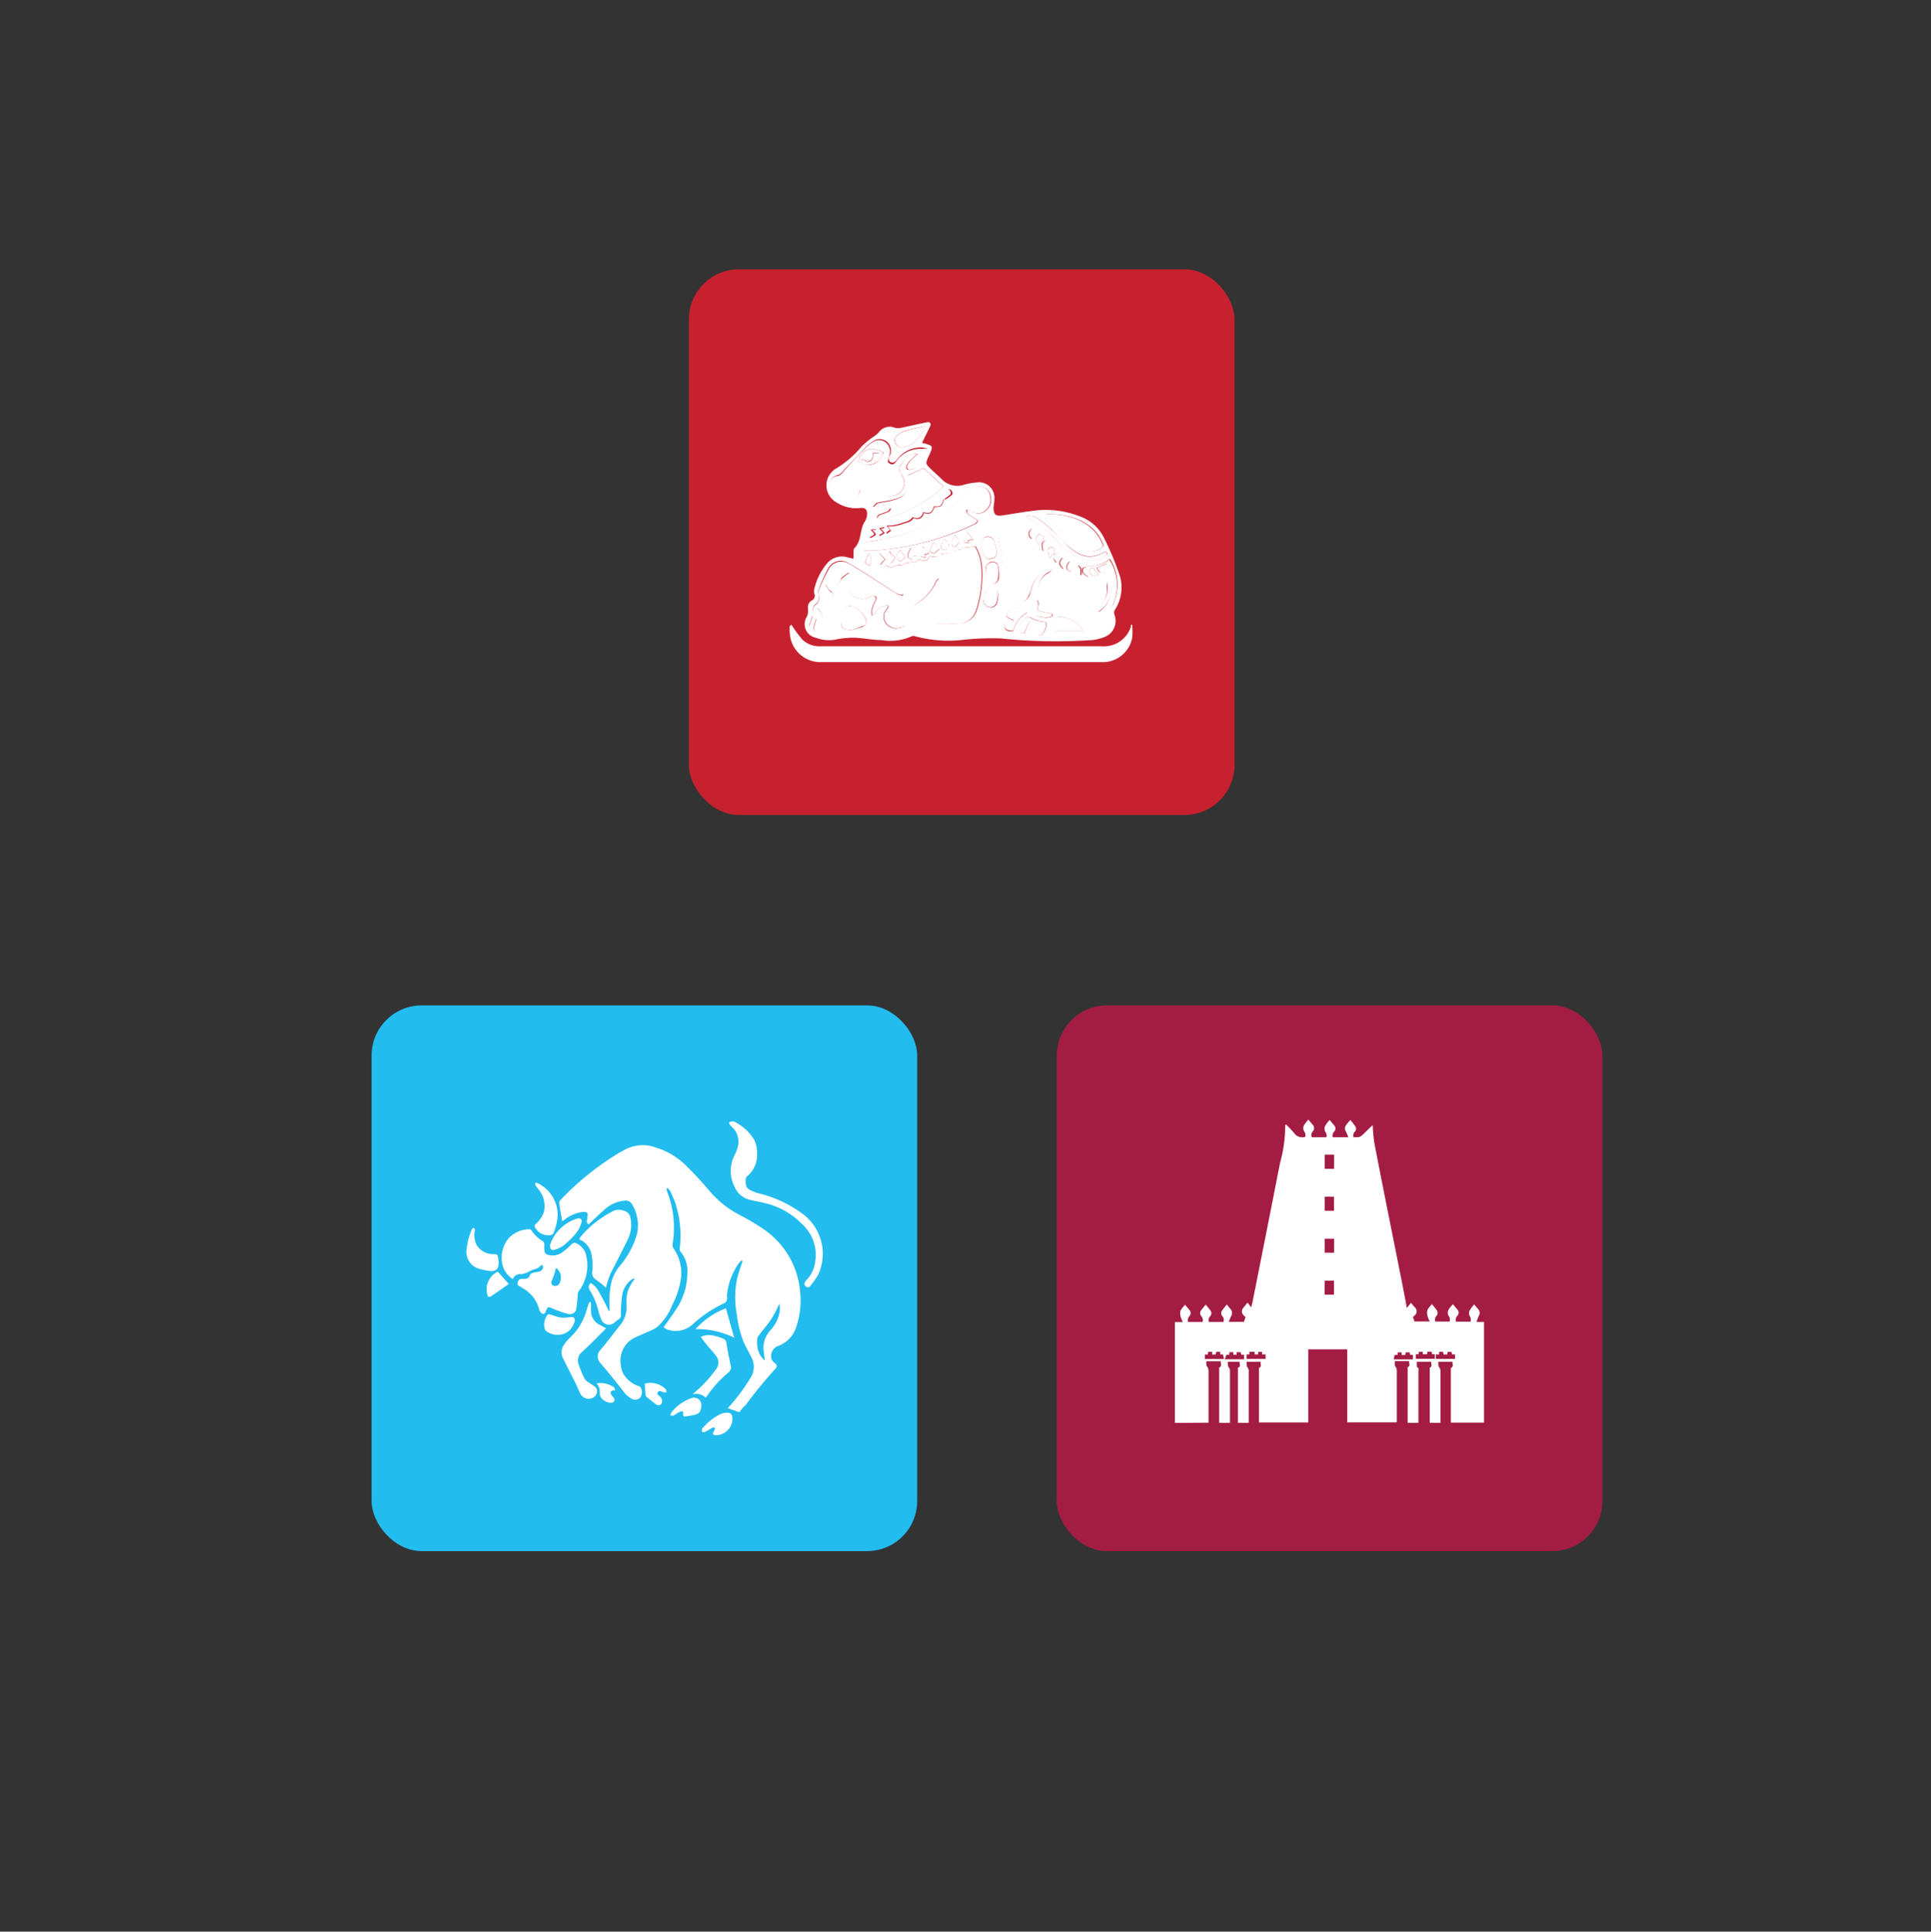 <svg id="Layer_1" data-name="Layer 1" xmlns="http://www.w3.org/2000/svg" viewBox="0 0 179.29 179.33"><rect x="0" y="0" width="179.29" height="179.33" fill="#333333" stroke="none"/><defs><style>.cls-1{fill:#c7212f;}.cls-2{fill:#22bcee;}.cls-3{fill:#a31c44;}.cls-4{fill:#fff;}</style></defs><rect class="cls-1" x="63.96" y="25" width="50.66" height="50.66" rx="4.65"/><rect class="cls-2" x="34.5" y="93.34" width="50.66" height="50.66" rx="4.65"/><rect class="cls-3" x="98.12" y="93.34" width="50.66" height="50.66" rx="4.65"/><g id="c2_b1_img3" data-name="c2 b1 img3"><path id="Path_1262" data-name="Path 1262" class="cls-4" d="M85.61,41.11c1.07.27,1.07.27.62,1.24-.31.69-.32.69.24,1.23.3.3.64.58.94.88a2,2,0,0,0,2.1.54,5.74,5.74,0,0,1,1.17-.21,1.44,1.44,0,0,1,1.65,1.56c0,.27-.07.55-.08.82,0,.56.2.76.75.69,1-.15,2-.33,3-.45a8.61,8.61,0,0,1,4.21.51,4,4,0,0,1,2.35,2.13A26,26,0,0,1,104,53.54a3.81,3.81,0,0,1-.52,3.13.59.59,0,0,0,0,.41,1.6,1.6,0,0,1-.91,2.05h0a4.16,4.16,0,0,1-1.47.31,49.42,49.42,0,0,1-8.16-.17,25.32,25.32,0,0,0-3.8.16,12,12,0,0,1-4.18-.36.39.39,0,0,0-.3,0,4.92,4.92,0,0,1-2.83.35c-.82,0-1.61-.18-2.42-.21a7.61,7.61,0,0,0-1.65.13,3.43,3.43,0,0,1-2-.13,1.29,1.29,0,0,1-.82-2,1.6,1.6,0,0,0,.08-.72.72.72,0,0,1,.36-.75.47.47,0,0,0,.23-.62.86.86,0,0,1,0-.45,5.64,5.64,0,0,1,1.12-2.29,1.82,1.82,0,0,1,2-.63c.15.05.32.07.52.12v-.38c0-.2,0-.48.06-.58.73-.69.48-1.76,1-2.51a1.3,1.3,0,0,0,.2-.64c0-.48-.17-.64-.65-.6a3.34,3.34,0,0,1-2.27-.57,1.8,1.8,0,0,1-.6-2.46,1.82,1.82,0,0,1,.67-.65A9.45,9.45,0,0,0,80,41.45a8.41,8.41,0,0,1,1.24-1,1.81,1.81,0,0,0,.33-.29,1.28,1.28,0,0,1,1.54-.44,1.23,1.23,0,0,0,.54,0c.83-.17,1.65-.37,2.45-.52.25-.05.38.12.26.38Zm-1.75,14-.13.14a3.13,3.13,0,0,1-.54-.19c-.45-.28-.89-.58-1.34-.87-1-.63-1.95-1.29-3-1.87a1.33,1.33,0,0,0-1.86.3,1.48,1.48,0,0,0-.13.21A13.72,13.72,0,0,0,76,54.78a.53.53,0,0,0,0,.35.8.8,0,0,1-.34,1,.71.71,0,0,0-.17.44c0,.22,0,.46-.08.68a8.64,8.64,0,0,1-.31.85l.12,0,.41-.76.16.08a6.22,6.22,0,0,0-.25.84c0,.12,0,.34.12.37a.52.52,0,0,0,.44-.05,1.87,1.87,0,0,0,.08-1.78c-.1-.13-.2-.27-.29-.41a5.52,5.52,0,0,1,.54-.16,1.31,1.31,0,0,0,.28,0c.22-.09.58-.15.63-.31a1.57,1.57,0,0,0-.07-.86c0-.14-.24-.23-.34-.36a4.48,4.48,0,0,1-.28-.47l.08-.1a1.54,1.54,0,0,1,.42.07.6.6,0,0,0,.84-.2l0,0a1.9,1.9,0,0,1,.26-.37,5.75,5.75,0,0,1,.64-.46,3.78,3.78,0,0,1,0,.75A1.21,1.21,0,0,0,79,55.12a1.34,1.34,0,0,0,1.32.44c.23-.05.44-.14.67-.19s.41.06.29.35a5.6,5.6,0,0,0-.33.8,2.29,2.29,0,0,0,0,.64h.15a3,3,0,0,1,.52-.71,2.71,2.71,0,0,1,.83-.28l0,.14a1.71,1.71,0,0,1-.13.23,1.07,1.07,0,0,0-.12,1.28,1.19,1.19,0,0,0,1.3.47,1,1,0,0,0,.88-.94,2.15,2.15,0,0,1,.94-1.46A4.38,4.38,0,0,0,86.93,54a.91.91,0,0,1,.25-.27l.14.07a2.2,2.2,0,0,1-.17.67c-.25.41-.61.83-.82,1.24A3.32,3.32,0,0,0,86,57a.78.78,0,0,0,.7.87h.07a15.1,15.1,0,0,0,2.33,0,1.74,1.74,0,0,0,1.61-1.26,10.65,10.65,0,0,0,.48-3.89,4.4,4.4,0,0,0-.6-2l-1.24.14s-.08.17-.16.17c-.57,0-1,.39-1.56.39a.69.69,0,0,0-.28,0c-.27.37-.61.28-1,.19-.34.49-.46.53-1,.31-.15.1-.29.28-.42.28a2.12,2.12,0,0,0-1.21.25c-.12.07-.39-.09-.47,0a.74.74,0,0,1-1,0,.63.63,0,0,0,.09.84c.37.41.77.79,1.14,1.2a6.34,6.34,0,0,1,.41.6ZM103,51.93a3.08,3.08,0,0,1-3.7,0,16.59,16.59,0,0,1-2.21-2.06,4.73,4.73,0,0,0-2.75-1.52A1.33,1.33,0,0,0,92.71,50a16.41,16.41,0,0,1,.41,4.42,1.28,1.28,0,0,0,1.1,1.44A1.1,1.1,0,0,0,95.67,55c.08-.2.13-.41.2-.61a2.91,2.91,0,0,1,1.57-1.71c.09,0,.23,0,.35,0a2.61,2.61,0,0,1-.17.28.84.84,0,0,1-.24.14,1.84,1.84,0,0,0-.15,3.18,3.06,3.06,0,0,0,1.1.54,5,5,0,0,0,3.06-.21,2.06,2.06,0,0,0,1.41-2.35,1,1,0,0,1,.11-.38c.09.1.24.2.25.31a2.43,2.43,0,0,1-.82,2.32l-.34.27a.7.7,0,0,0,.49.07,1.36,1.36,0,0,0,.93-.89,4.45,4.45,0,0,0-.38-4.1ZM86.13,41.63l-.49-.09a2.72,2.72,0,0,0-2.25,1c-.19.2-.36.54-.7.36s-.1-.5,0-.76A1.11,1.11,0,0,0,82.34,41a1.05,1.05,0,0,0-1.24-.06,3.89,3.89,0,0,0-.74.6c-.66.68-1.29,1.36-1.92,2a3.11,3.11,0,0,1-.23.28,1.09,1.09,0,0,1-.41.29.85.85,0,0,0-.74.94.36.36,0,0,1,0,.1c.15,1,1.09,1.6,1.82,1a3.37,3.37,0,0,0,.46-.61,1.56,1.56,0,0,1,.35-.33s.24.11.24.15a3,3,0,0,1-.17.41c0,.12-.14.28-.1.36a.56.56,0,0,0,.35.23,2.5,2.5,0,0,0,.54-.07l1-.12A12.2,12.2,0,0,0,83,46a1.18,1.18,0,0,0,.83-1.73c-.08-.19-.2-.38-.28-.57s-.12-.25-.08-.3a7.91,7.91,0,0,1,.94-1.14c.14-.13.45-.07.76-.11-.17.14-.34.28-.5.44a2.22,2.22,0,0,0-.47.59c-.14.33,0,.51.39.41a1.48,1.48,0,0,0,1-.83c.15-.33.29-.69.48-1.11Zm-5,9.48a25.88,25.88,0,0,0,9.43-2.47c.11,0,.18-.18.26-.28a1.76,1.76,0,0,0-.3-.24,7.65,7.65,0,0,1-.67-.43c-.07-.07,0-.25-.06-.37a1.06,1.06,0,0,1,.35.09,1.09,1.09,0,0,0,1.4,0,1.32,1.32,0,0,0,.41-1.49,1,1,0,0,0-1.06-.76,2,2,0,0,0-1.48.75c-.27.31-.53.63-.82.92a12.27,12.27,0,0,1-5.83,3.05c-.69.19-1.41.27-2.11.41-.28.05-.6.06-.59.44s.31.41.61.39Zm3.17-7c.19,1.53-.19,2.06-1.82,2.37-.33.07-.68.09-1,.19-.16,0-.27.23-.42.35.16.1.32.28.47.28a3.72,3.72,0,0,0,.75-.17,2.81,2.81,0,0,1,.41,0c-.09.12-.15.28-.27.34s-.55.19-.82.31c-.09,0-.13.18-.19.27a1,1,0,0,0,.28.16.52.52,0,0,0,.27,0,13.31,13.31,0,0,0,5.26-2.69c.14-.11.26-.24.39-.36l-1.84-1.71Zm18.17,6.54c-.69-2.06-2.88-3-5.31-2.91.58.66,1.24,1.47,2,2.22a5.52,5.52,0,0,0,1.32,1,1.6,1.6,0,0,0,2-.29ZM87.6,46.35c.07,0,.17,0,.21,0a3,3,0,0,0,.61-.44.41.41,0,0,0-.12-.42c-.28-.19-.47,0-.67.21A13.45,13.45,0,0,1,81,48.84l-.34.09c0,.2,0,.41,0,.62a2,2,0,0,0,.14.41l.27-.14c.52-.21.06-.39-.06-.62l.49-.05.17.62.49-.28-.37-.41L82.2,49l.12.56.41-.28-.31-.41a3.73,3.73,0,0,0,1.48-.26c.39-.11.71-.17.93-.53a.61.61,0,0,0,.85-.17.66.66,0,0,0,.09-.28c.59.15.75.06,1-.55.59,0,.72-.07.87-.69ZM79.07,58.48a10.64,10.64,0,0,0,1-.29.46.46,0,0,0,.36-.53.61.61,0,0,0,0-.12,2.26,2.26,0,0,0-1.28-1.24.62.62,0,0,0-.79.37.2.2,0,0,0,0,.11,8,8,0,0,0-.17.85C78,58.24,78.25,58.48,79.07,58.48Zm16.29-10.6,0,.14a2.11,2.11,0,0,1,.3.16c.6.41,1.21.82,1.76,1.28s.88,1,1.39,1.39a6.91,6.91,0,0,0,1.56,1,2.33,2.33,0,0,0,2.28-.23c.26-.15.2-.29,0-.44-1.35.8-2.31.51-3.44-.46-.53-.46-1-1-1.49-1.5A13.28,13.28,0,0,0,96.15,48a1.94,1.94,0,0,0-.79-.11Zm-9.47-8.33c-.69.16-1.24.27-1.8.43a2.93,2.93,0,0,0-.76.41.55.55,0,0,0-.2.73.61.61,0,0,0,.7.41,2.56,2.56,0,0,0,.88-.34,3.19,3.19,0,0,0,1.18-1.64Zm9.68,18.17.22.08c-.07.23-.15.44-.21.67s0,.49.35.53c.7.09,1-.11,1.21-.8.1-.33.06-.47-.32-.5a2.86,2.86,0,0,1-1-.31c-.25-.13-.45-.16-.62,0a2.92,2.92,0,0,0-.58.73c-.22.47,0,.69.49.67Zm5,.85a2.6,2.6,0,0,0-2.25-1.29c-.35,0-.67.13-.7.56a.61.61,0,0,0,.49.71h.11c.75,0,1.5,0,2.35,0Zm-8-7.38c-.08-.31-.15-.62-.25-.93a.61.61,0,0,0-.75-.42h0a.63.63,0,0,0-.5.74s0,.06,0,.08a7.35,7.35,0,0,0,.28.83.58.58,0,0,0,.72.37h0a.59.59,0,0,0,.49-.67Zm1.5,7.36a5,5,0,0,1,.48-1,4.37,4.37,0,0,1,.82-.67,1.27,1.27,0,0,0-1.73-.1c-.29.27-.25.5.11.66l.41.18c-.35.14-.93-.08-.87.55,0,.44.46.46.78.43Zm-2.55-5.33v.37a.62.62,0,0,0,1.24,0,4.43,4.43,0,0,0-.06-1,.51.51,0,0,0-.6-.43l-.09,0C91.6,52.32,91.48,52.56,91.52,53.22Zm-.19,2.51a.61.61,0,0,0,.51.63.56.56,0,0,0,.72-.35v0a2.88,2.88,0,0,0,.12-.77.55.55,0,0,0-.53-.58h0a.53.53,0,0,0-.66.37s0,0,0,0c-.06.22-.1.46-.15.69Zm5,0c-.41.3-.55.58-.45.94.19.65.79.6,1.28.67a1.84,1.84,0,0,0,.56-.14V57l-.91-.2c-.31-.07-.64-.11-.38-.58.07-.1,0-.28-.1-.51ZM80.65,51.38c-.41.95-.41,1,.15,1.11a1.15,1.15,0,0,0-.14-1.12Zm8-1.71a1.42,1.42,0,0,1-.14.36c-.19.24-.24.48,0,.68s.28,0,.41-.2.27-.26,0-.5a2.8,2.8,0,0,1-.25-.35Zm-7,1.65c0,.39-.53.65-.13,1s.38-.35.73-.32Zm4-.5c-.35.78-.34.86.3.94-.27-.41.21-.22.3-.41a1.33,1.33,0,0,0-.23-.3,2.11,2.11,0,0,0-.35-.26Zm4.12-1.45c-.45.85-.41,1,.2,1.05-.16-.35.12-.27.41-.28ZM85.1,51.63l0-.12-.54-.66c-.44.86-.41.95.2,1.09C84.68,51.65,84.84,51.57,85.1,51.63Zm-2.47-.45a1.86,1.86,0,0,0-.29.6.68.68,0,0,0,.15.47.32.32,0,0,0,.3,0c.18-.25.55-.54,0-.78-.06,0-.08-.16-.13-.29Zm.91-.13a1.54,1.54,0,0,0-.27.58,1.06,1.06,0,0,0,.22.48s.19,0,.25-.06a3.68,3.68,0,0,0,.32-.37Zm3.13-.74c-.41.92-.39,1,.09,1.07L87.2,51Zm1.1.77c.12-.17.37-.37.34-.51s-.28-.38-.44-.56c-.43.86-.42.91.1,1.07Z"/><path id="Path_1263" data-name="Path 1263" class="cls-4" d="M73.48,58a13.3,13.3,0,0,0,1,1.36,2.28,2.28,0,0,0,1.7.64h26.14A2.63,2.63,0,0,0,105,58.19,1.21,1.21,0,0,1,105,58h.12a6.32,6.32,0,0,1,0,1.23,2.79,2.79,0,0,1-2.88,2.24h-26a2.84,2.84,0,0,1-2.91-2.75,3.14,3.14,0,0,1,0-.61S73.49,58,73.48,58Z"/><path id="Path_1264" data-name="Path 1264" class="cls-4" d="M83.86,55.12a4.89,4.89,0,0,0-.41-.6c-.37-.41-.77-.79-1.13-1.2a.62.62,0,0,1-.08-.86.73.73,0,0,0,1,0c.09-.07.36.08.47,0a2.27,2.27,0,0,1,1.22-.26c.13,0,.27-.17.41-.27.59.22.71.18,1-.31.33.09.68.18.94-.19,0,0,.19,0,.28,0,.55,0,1-.42,1.57-.39.07,0,.16-.17.16-.17l1.23-.14a4.31,4.31,0,0,1,.6,2,10.42,10.42,0,0,1-.49,3.92A1.77,1.77,0,0,1,89,57.9a18.11,18.11,0,0,1-2.33,0,.79.79,0,0,1-.77-.8V57a3.39,3.39,0,0,1,.38-1.28c.22-.44.58-.82.82-1.24a2.19,2.19,0,0,0,.16-.67l-.13-.11c-.08.09-.2.17-.24.28a4.32,4.32,0,0,1-1.52,1.86,2.17,2.17,0,0,0-.93,1.47,1,1,0,0,1-.87.95,1.18,1.18,0,0,1-1.31-.44,1,1,0,0,1,.12-1.28l.13-.23-.06-.14a2.84,2.84,0,0,0-.82.28,3.06,3.06,0,0,0-.53.71H81a2.37,2.37,0,0,1,0-.65,6.13,6.13,0,0,1,.33-.8c.12-.29,0-.41-.29-.35s-.44.14-.67.19A1.34,1.34,0,0,1,79,55.14a1.21,1.21,0,0,1-.19-1.24,3.74,3.74,0,0,0,0-.75c-.22.16-.44.29-.64.46A2.26,2.26,0,0,0,78,54a.62.62,0,0,1-.84.26l0,0a1.54,1.54,0,0,0-.42-.07l-.08.11c.09.16.19.31.29.46s.31.22.34.36a1.49,1.49,0,0,1,.08.86c-.06.16-.41.22-.64.31h-.27a4.81,4.81,0,0,0-.54.16,3.81,3.81,0,0,0,.29.41,1.87,1.87,0,0,1-.08,1.78.52.52,0,0,1-.44.06.44.44,0,0,1-.13-.37,6.46,6.46,0,0,1,.24-.86l-.16-.08-.41.76-.12,0a8.64,8.64,0,0,0,.31-.85c.05-.22,0-.46.08-.68a.71.71,0,0,1,.17-.44.8.8,0,0,0,.34-1,.53.53,0,0,1,0-.35,13.72,13.72,0,0,1,.91-1.94,1.33,1.33,0,0,1,1.77-.63,1.55,1.55,0,0,1,.22.12c1,.57,2,1.24,3,1.87.45.29.89.59,1.35.87a2.47,2.47,0,0,0,.54.19Z"/><path id="Path_1265" data-name="Path 1265" class="cls-4" d="M103,51.94a4.38,4.38,0,0,1,.37,4.11,1.31,1.31,0,0,1-.92.89.7.7,0,0,1-.49-.07l.33-.27a2.43,2.43,0,0,0,.83-2.31c0-.12-.16-.21-.25-.32a1.29,1.29,0,0,0-.12.38,2.06,2.06,0,0,1-1.4,2.36,5.08,5.08,0,0,1-3.06.2,3,3,0,0,1-1.1-.54,1.84,1.84,0,0,1,.15-3.18,1.19,1.19,0,0,0,.23-.16,2.61,2.61,0,0,0,.17-.28c-.12,0-.26-.08-.35,0a2.86,2.86,0,0,0-1.56,1.71c-.07.2-.13.41-.21.61-.29.76-.73,1-1.45.82a1.29,1.29,0,0,1-1.1-1.45A16.79,16.79,0,0,0,92.7,50a1.33,1.33,0,0,1,1.67-1.7,4.73,4.73,0,0,1,2.75,1.52,16.51,16.51,0,0,0,2.2,2.06,3.09,3.09,0,0,0,3.72.06Zm-1.17.75c.1.38.33.55.67.41a.51.51,0,0,0,.31-.64.31.31,0,0,0-.06-.13ZM97,49.88a1.61,1.61,0,0,0-.52-.29c-.09,0-.27.27-.27.42a1.81,1.81,0,0,0,.25.59Zm3.4,3.52a2.83,2.83,0,0,0,0-.58c0-.13-.18-.23-.27-.33-.1.11-.29.21-.29.32,0,.35.19.55.6.59ZM98,51c-.15-.08-.29-.22-.44-.22s-.26.2-.26.31a3.24,3.24,0,0,0,.18.76ZM102,53.37a5,5,0,0,0-.37-.53.43.43,0,0,0-.34-.1.38.38,0,0,0-.12.33c.07.35.42.47.83.3Zm-3-1.43c-.13,0-.35-.17-.42-.12a.73.73,0,0,0-.23.49c0,.17.2.33.34.54Zm-2.79-2.62c-.35-.27-.41-.28-.6-.08a.52.52,0,0,0,.07.71l.12.07Zm1.86,2.89.44-.78c-.25,0-.49-.1-.6,0s-.17.52.15.81Zm1.19-.07c-.39.49-.31.82.17.93l.15-.75Zm-1.89-1.7c-.13-.09-.26-.23-.38-.23a.42.42,0,0,0-.27.31,2.46,2.46,0,0,0,.11.66Zm3.48,2.23c-.13,0-.33,0-.35.1a.53.53,0,0,0,0,.41,2.39,2.39,0,0,0,.52.38Z"/><path id="Path_1266" data-name="Path 1266" class="cls-4" d="M86.13,41.64c-.19.41-.33.78-.49,1.12a1.47,1.47,0,0,1-1,.82c-.34.09-.52-.09-.38-.41a2.4,2.4,0,0,1,.46-.59,4.15,4.15,0,0,1,.51-.43c-.32,0-.63,0-.77.1a8,8,0,0,0-1,1.14s0,.2.07.3.2.38.28.58a1.15,1.15,0,0,1-.44,1.58A1,1,0,0,1,83,46a12.36,12.36,0,0,1-1.48.25l-1,.14a2.5,2.5,0,0,1-.54.07.5.5,0,0,1-.34-.24c0-.07,0-.23.09-.35a2.09,2.09,0,0,0,.17-.41s-.2-.18-.24-.15a1.52,1.52,0,0,0-.35.32,2.77,2.77,0,0,1-.46.62c-.73.55-1.67,0-1.81-1.05a.84.84,0,0,1,.59-1l.16,0a1.07,1.07,0,0,0,.41-.28,3.11,3.11,0,0,0,.23-.28c.6-.68,1.23-1.36,1.87-2a3.89,3.89,0,0,1,.74-.6,1,1,0,0,1,1.24.07,1.07,1.07,0,0,1,.3,1.17c0,.26-.35.57.05.77s.51-.16.7-.37a2.69,2.69,0,0,1,2.29-1A4.51,4.51,0,0,1,86.13,41.64ZM79.7,42.87c1.14.63,1.88.18,2.34-.86-1.26-.64-2.06-.33-2.34.88Z"/><path id="Path_1267" data-name="Path 1267" class="cls-4" d="M81.09,51.12h-.46c-.3,0-.59,0-.61-.4s.31-.41.59-.43c.71-.1,1.41-.24,2.11-.41a12.55,12.55,0,0,0,5.83-3.06c.29-.29.55-.61.82-.92a2,2,0,0,1,1.46-.76,1,1,0,0,1,1.07.77,1.32,1.32,0,0,1-.41,1.49,1.09,1.09,0,0,1-1.4,0,1.06,1.06,0,0,0-.35-.09.74.74,0,0,0,.06.36,7.74,7.74,0,0,0,.67.44,2.25,2.25,0,0,1,.3.24c-.08.09-.15.23-.26.27a25.73,25.73,0,0,1-9.42,2.5Z"/><path id="Path_1268" data-name="Path 1268" class="cls-4" d="M84.26,44.15l1.5-.69,1.84,1.71c-.13.12-.25.25-.38.36A13.37,13.37,0,0,1,82,48.22a.47.47,0,0,1-.26.05,1,1,0,0,1-.29-.16c.06-.09.1-.23.19-.27.26-.12.55-.19.82-.31s.18-.22.27-.34h-.41a3.78,3.78,0,0,1-.74.17c-.16,0-.32-.18-.47-.28.13-.12.25-.3.41-.35.32-.09.66-.12,1-.19C84.07,46.2,84.43,45.69,84.26,44.15Z"/><path id="Path_1269" data-name="Path 1269" class="cls-4" d="M102.43,50.69a1.61,1.61,0,0,1-2,.29,5.68,5.68,0,0,1-1.31-1c-.73-.75-1.4-1.56-2-2.23C99.55,47.64,101.73,48.65,102.43,50.69Z"/><path id="Path_1270" data-name="Path 1270" class="cls-4" d="M87.6,46.35c-.16.62-.29.72-.88.65-.21.61-.36.7-1,.55-.14.47-.41.68-1,.45-.21.36-.54.42-.92.53a3.61,3.61,0,0,1-1.49.26l.31.41-.41.28-.12-.56-.46.12.37.41-.49.28-.17-.62-.49.06c.12.23.58.41.06.61l-.27.14a1.51,1.51,0,0,1-.13-.41,3.24,3.24,0,0,1,0-.62s.19-.06.33-.09a13.45,13.45,0,0,0,6.63-3.14c.2-.17.39-.41.67-.2.1.07.18.35.12.41a3.05,3.05,0,0,1-.61.46C87.76,46.39,87.67,46.35,87.6,46.35Z"/><path id="Path_1271" data-name="Path 1271" class="cls-4" d="M79.07,58.48c-.82,0-1-.24-.94-.85a8,8,0,0,1,.16-.85.62.62,0,0,1,.72-.51l.11,0a2.29,2.29,0,0,1,1.28,1.24.46.46,0,0,1-.19.61.28.28,0,0,1-.13,0A8.38,8.38,0,0,1,79.07,58.48Z"/><path id="Path_1272" data-name="Path 1272" class="cls-4" d="M95.36,47.88a1.93,1.93,0,0,1,.79.13,14.26,14.26,0,0,1,1.58,1.23c.51.48,1,1,1.48,1.5,1.13,1,2.09,1.26,3.44.46.17.16.23.29,0,.44a2.34,2.34,0,0,1-2.27.24,7.22,7.22,0,0,1-1.57-1c-.51-.41-.89-1-1.39-1.4s-1.16-.86-1.76-1.29a2.1,2.1,0,0,0-.3-.15Z"/><path id="Path_1273" data-name="Path 1273" class="cls-4" d="M85.9,39.55a3.24,3.24,0,0,1-1.18,1.64,2.8,2.8,0,0,1-.88.35.61.61,0,0,1-.69-.42.54.54,0,0,1,.19-.73A2.93,2.93,0,0,1,84.1,40C84.65,39.82,85.21,39.73,85.9,39.55Z"/><path id="Path_1274" data-name="Path 1274" class="cls-4" d="M95.57,57.72l-.49,1.08c-.51,0-.71-.2-.49-.66a2.6,2.6,0,0,1,.58-.73c.17-.17.37-.15.62,0a2.85,2.85,0,0,0,1,.3c.38,0,.41.18.32.5-.22.7-.51.89-1.21.81-.35-.05-.44-.23-.35-.54s.14-.44.21-.66Z"/><path id="Path_1275" data-name="Path 1275" class="cls-4" d="M100.58,58.57c-.84,0-1.6,0-2.35,0a.65.65,0,1,1,.07-1.29h0A2.59,2.59,0,0,1,100.58,58.57Z"/><path id="Path_1276" data-name="Path 1276" class="cls-4" d="M92.57,51.19a.59.59,0,0,1-.5.64.57.57,0,0,1-.73-.33v0a6.1,6.1,0,0,1-.28-.82.63.63,0,0,1,.39-.8l.09,0a.62.62,0,0,1,.78.37s0,0,0,0C92.42,50.57,92.49,50.88,92.57,51.19Z"/><path id="Path_1277" data-name="Path 1277" class="cls-4" d="M94.07,58.55c-.32,0-.74,0-.77-.41-.06-.64.51-.41.87-.55l-.41-.18c-.36-.16-.41-.39-.12-.66a1.27,1.27,0,0,1,1.74.1,4.07,4.07,0,0,0-.82.67,4.87,4.87,0,0,0-.49,1Z"/><path id="Path_1278" data-name="Path 1278" class="cls-4" d="M91.52,53.22c0-.66.08-.9.49-1a.53.53,0,0,1,.67.33s0,.06,0,.08a4.42,4.42,0,0,1,0,1,.61.61,0,0,1-.63.6.62.62,0,0,1-.6-.64Z"/><path id="Path_1279" data-name="Path 1279" class="cls-4" d="M91.34,55.72c0-.22.08-.47.15-.7a.53.53,0,0,1,.63-.42h0a.55.55,0,0,1,.53.58h0a2.82,2.82,0,0,1-.13.76.56.56,0,0,1-.69.4l0,0A.6.6,0,0,1,91.34,55.72Z"/><path id="Path_1280" data-name="Path 1280" class="cls-4" d="M96.3,55.71c.06.23.17.41.12.51-.26.47.07.51.38.58l.87.19v.2a1.58,1.58,0,0,1-.56.13c-.49-.07-1.09,0-1.28-.66C95.75,56.3,95.91,56,96.3,55.71Z"/><path id="Path_1281" data-name="Path 1281" class="cls-4" d="M80.66,51.37a1.16,1.16,0,0,1,.15,1.11C80.26,52.38,80.26,52.32,80.66,51.37Z"/><path id="Path_1282" data-name="Path 1282" class="cls-4" d="M88.65,49.66a2.88,2.88,0,0,0,.27.34c.27.24.23.2,0,.49s-.15.42-.41.21-.2-.44,0-.68A1.58,1.58,0,0,0,88.65,49.66Z"/><path id="Path_1283" data-name="Path 1283" class="cls-4" d="M81.6,51.28l.59.71c-.35,0-.35.69-.73.32S81.61,51.67,81.6,51.28Z"/><path id="Path_1284" data-name="Path 1284" class="cls-4" d="M85.6,50.79A1.9,1.9,0,0,1,86,51a1.39,1.39,0,0,1,.23.31c-.09.2-.57,0-.3.41C85.25,51.67,85.25,51.57,85.6,50.79Z"/><path id="Path_1285" data-name="Path 1285" class="cls-4" d="M89.73,49.34l.63.77c-.31,0-.59-.07-.42.28C89.31,50.35,89.28,50.18,89.73,49.34Z"/><path id="Path_1286" data-name="Path 1286" class="cls-4" d="M85.1,51.63c-.27-.06-.41,0-.3.31-.63-.14-.64-.23-.2-1.09l.54.66Z"/><path id="Path_1287" data-name="Path 1287" class="cls-4" d="M82.63,51.18c.05.13.07.27.13.29.57.24.2.53,0,.78a.34.34,0,0,1-.31,0,.72.72,0,0,1-.15-.47A2.25,2.25,0,0,1,82.63,51.18Z"/><path id="Path_1288" data-name="Path 1288" class="cls-4" d="M83.53,51.05l.52.62a2.76,2.76,0,0,1-.31.37.41.41,0,0,1-.25.07c-.1-.16-.24-.33-.23-.49a2,2,0,0,1,.27-.57Z"/><path id="Path_1289" data-name="Path 1289" class="cls-4" d="M86.67,50.3l.53.65-.45.41C86.28,51.26,86.27,51.23,86.67,50.3Z"/><path id="Path_1290" data-name="Path 1290" class="cls-4" d="M87.77,51.08c-.52-.16-.53-.21-.11-1.08.16.19.41.36.45.57S87.89,50.91,87.77,51.08Z"/><path id="Path_1291" data-name="Path 1291" class="cls-4" d="M101.86,52.69l.93-.35a.5.5,0,0,1-.12.7.52.52,0,0,1-.13.06C102.2,53.24,102,53.07,101.86,52.69Z"/><path id="Path_1292" data-name="Path 1292" class="cls-4" d="M97,49.88l-.54.73a1.81,1.81,0,0,1-.25-.59c0-.14.18-.41.27-.41A1.14,1.14,0,0,1,97,49.88Z"/><path id="Path_1293" data-name="Path 1293" class="cls-4" d="M100.35,53.4c-.41,0-.61-.24-.6-.59,0-.11.19-.22.29-.32.09.1.23.2.27.33a2.78,2.78,0,0,1,0,.58Z"/><path id="Path_1294" data-name="Path 1294" class="cls-4" d="M98,51l-.52.85a3.24,3.24,0,0,1-.18-.76c0-.11.17-.31.26-.31A1.65,1.65,0,0,1,98,51Z"/><path id="Path_1295" data-name="Path 1295" class="cls-4" d="M102,53.37c-.41.17-.76.05-.82-.3a.38.38,0,0,1,.11-.33.4.4,0,0,1,.33.1,3.39,3.39,0,0,1,.38.53Z"/><path id="Path_1296" data-name="Path 1296" class="cls-4" d="M99.06,51.93l-.3.92c-.13-.21-.31-.37-.33-.54a.69.69,0,0,1,.23-.49S98.93,51.89,99.06,51.93Z"/><path id="Path_1297" data-name="Path 1297" class="cls-4" d="M96.27,49.32l-.41.68a.5.5,0,0,1-.25-.66l.06-.1C95.84,49,95.92,49.05,96.27,49.32Z"/><path id="Path_1298" data-name="Path 1298" class="cls-4" d="M98.12,52.21c-.32-.29-.41-.62-.15-.81.11-.07.34,0,.6,0Z"/><path id="Path_1299" data-name="Path 1299" class="cls-4" d="M99.32,52.14l.32.18-.15.75C99,53,98.93,52.63,99.32,52.14Z"/><path id="Path_1300" data-name="Path 1300" class="cls-4" d="M97.43,50.44l-.54.74a2.45,2.45,0,0,1-.1-.66.43.43,0,0,1,.26-.31C97.17,50.21,97.3,50.35,97.43,50.44Z"/><path id="Path_1301" data-name="Path 1301" class="cls-4" d="M100.91,52.67l.2.9a2.17,2.17,0,0,1-.52-.38.53.53,0,0,1,0-.41C100.58,52.71,100.78,52.7,100.91,52.67Z"/><path id="Path_1302" data-name="Path 1302" class="cls-4" d="M79.7,42.89C80,41.68,80.78,41.38,82,42A1.49,1.49,0,0,1,79.7,42.89Zm.39-.3-.1.14a1.38,1.38,0,0,0,.43.19,1.09,1.09,0,0,0,1.27-.82L81.07,42c0,.85-.41,1-1,.59Z"/><path id="Path_1303" data-name="Path 1303" class="cls-4" d="M80.09,42.61c.57.45,1,.28,1-.56l.62.07a1.09,1.09,0,0,1-1.27.83,2.08,2.08,0,0,1-.43-.19Z"/></g><g id="c2_b1_img4" data-name="c2 b1 img4"><path id="Path_1304" data-name="Path 1304" class="cls-4" d="M68.65,131.11l-1.08-.38.43-.48a17.43,17.43,0,0,0,1.68-2.33,1.88,1.88,0,0,0,.07-1.94c-.22-.46-.48-.89-.69-1.35a10.29,10.29,0,0,1-.65-2.61,8.72,8.72,0,0,1,0-3.18c.12-.58.34-1.15.53-1.78-.06-.09-.14,0-.24.09a6,6,0,0,0-1.19,3,1.1,1.1,0,0,0,0,.36c0,.3-.13.43-.38.53A11.49,11.49,0,0,0,64.26,123a2.34,2.34,0,0,1-2.38.4.83.83,0,0,1-.26-.19c.39-.56.78-1.07,1.13-1.62a6.09,6.09,0,0,0,1.07-3.41,2.79,2.79,0,0,0-.65-2,.36.36,0,0,1-.06-.25,9.85,9.85,0,0,0-.43-4.31c-.14-.36-.3-.72-.47-1.07a1.64,1.64,0,0,0-.21-.25l-.08,0a.75.75,0,0,0,0,.26,9.18,9.18,0,0,1,.53,4.92.59.59,0,0,0,.13.48,4,4,0,0,1,.64,2.76,7.72,7.72,0,0,1-.8,2.43,5.39,5.39,0,0,1-1.35,2,2,2,0,0,1-.43.28l-1.57.69a2.37,2.37,0,0,0-1.42,2.64,1.79,1.79,0,0,0,.44,1.08,2.51,2.51,0,0,0,1.26.86.41.41,0,0,1,.14.12.88.88,0,0,1,0,.86.63.63,0,0,1-.81.19,2.32,2.32,0,0,1-.64-.49c-.76-1-1.53-1.93-2.31-2.86a.85.85,0,0,1,0-1.17c.65-.77,1.25-1.57,1.87-2.36a2.53,2.53,0,0,0,.57-1.77,4.37,4.37,0,0,1,.1-1.3,3.79,3.79,0,0,1,.66-1.18l0-.07-.27.11a2.24,2.24,0,0,0-.91,1.6,12.69,12.69,0,0,0-.1,1.74.37.37,0,0,1-.16.33c-.16.1-.3.23-.46.35a.76.76,0,0,1-1.06-.07.65.65,0,0,1-.15-.27,3.91,3.91,0,0,1-.24-.68,6.65,6.65,0,0,0-.82-2,.51.51,0,0,1,.08-.67,2.34,2.34,0,0,1,.56.48c.28.43.51.9.76,1.36.12.24.24.49.35.74h.09c0-.11,0-.21,0-.32a8.42,8.42,0,0,1,.17-2.35,4.1,4.1,0,0,1,.7-1.4,8.1,8.1,0,0,0,1.68-3.07,3.86,3.86,0,0,0-.23-2.3c-.37-.82-.56-.89-1.42-.7a3.19,3.19,0,0,0-1.46.83c-.44.37-.82.76-1.23,1.14l-.16.15a.36.36,0,0,1-.12-.48,1.17,1.17,0,0,0,0-.2c.09-.35,0-.51-.4-.48a3.47,3.47,0,0,0-1.73.73l-.2.15c-.1-.57-.2-1.13-.28-1.7a.39.39,0,0,1,.11-.28A26.1,26.1,0,0,1,57.53,107l.27-.14a3.52,3.52,0,0,1,3.17-.3,6.72,6.72,0,0,1,2.89,1.82,28.85,28.85,0,0,1,2,2.17,9.32,9.32,0,0,0,3,2.34,20.22,20.22,0,0,1,1.9,1.13,7.82,7.82,0,0,1,3.53,5.91,7.62,7.62,0,0,1-.39,3.35,2.72,2.72,0,0,1-1.64,1.67,1,1,0,0,0-.64,1.16.69.69,0,0,0,.25.38c.29.21.34.36.08.63q-1.44,1.59-2.72,3.32C69,130.63,68.81,130.88,68.65,131.11ZM71,126.3c0-.29-.06-.52-.08-.76a2.42,2.42,0,0,1,.57-2,3.3,3.3,0,0,0,.87-1.62,2,2,0,0,0,0-.9,11.57,11.57,0,0,1-.69,1.36c-.37.55-.81,1.06-1.21,1.59a.63.63,0,0,0-.15.32,3.42,3.42,0,0,0,0,.64A2,2,0,0,0,71,126.3Z"/><path id="Path_1305" data-name="Path 1305" class="cls-4" d="M47.62,118.74a2.1,2.1,0,0,1-1-1.49,2.8,2.8,0,0,1,.66-2.35,2.67,2.67,0,0,1,1.89-.78.26.26,0,0,1,.19.12,3.13,3.13,0,0,0,1.06,1,.4.4,0,0,1,.12.22,5.09,5.09,0,0,0,0,.55c0,.36.17.48.53.53a1.58,1.58,0,0,0,1.17-.3,6.34,6.34,0,0,0,.78-.68c.2-.19.31-.23.56-.1a1.6,1.6,0,0,1,.87,1.22,3.94,3.94,0,0,1-.72,3.2.62.62,0,0,0-.09.32,10.17,10.17,0,0,1-.13,1.25A.57.57,0,0,1,53,122a.47.47,0,0,1-.17,0,7.34,7.34,0,0,1-1-.31c-.25-.09-.49-.2-.74-.3a.22.22,0,0,0-.3.09l0,0c-.06.12-.11.25-.17.37a.2.2,0,0,1-.26.12l-.08-.05a.75.75,0,0,1-.21-.34,3.18,3.18,0,0,0-1.56-2,1.4,1.4,0,0,0-.26-.16c-.13-.07-.24-.14-.19-.33s.12-.35.35-.36.21,0,.32,0,.43-.07.48-.38c0-.07.16-.15.26-.18a3.1,3.1,0,0,1,.53-.1.51.51,0,0,0,.43-.43.74.74,0,0,0-.09-.21.56.56,0,0,0-.17.09.9.9,0,0,1-.53.31,3.89,3.89,0,0,0-.66.29,3.09,3.09,0,0,1-.59.18A.69.69,0,0,0,47.62,118.74Zm4-1c-.07.22-.11.43-.17.61s-.16.38-.23.58a.31.31,0,0,0,.11.4.45.45,0,0,0,.55-.08A1.13,1.13,0,0,0,51.65,117.72Z"/><path id="Path_1306" data-name="Path 1306" class="cls-4" d="M70.29,107.2a2.51,2.51,0,0,1-.92,2,.45.45,0,0,0-.14.31c0,.66.06.83.67,1.09a3.56,3.56,0,0,0,.52.18,11.32,11.32,0,0,1,4.22,2A4.62,4.62,0,0,1,76,118.27a6.61,6.61,0,0,1-.78,1.12.25.25,0,0,1-.35.08.05.05,0,0,1,0,0c-.15-.11-.25-.25-.13-.43a.81.81,0,0,1,.17-.24,2.85,2.85,0,0,0,.78-1.69,3.83,3.83,0,0,0-1.23-3.48A7.05,7.05,0,0,0,71,111.69c-.49-.13-1-.2-1.47-.33a2,2,0,0,1-1.31-1.15,3.22,3.22,0,0,1,0-3,3.67,3.67,0,0,0,.34-1,1.9,1.9,0,0,0-.61-1.6,1,1,0,0,1-.18-.17c0-.07-.1-.17-.07-.22s.13-.09.2-.1a.53.53,0,0,1,.25,0,4.44,4.44,0,0,1,1.9,1.74A2.86,2.86,0,0,1,70.29,107.2Z"/><path id="Path_1307" data-name="Path 1307" class="cls-4" d="M56.27,119.55c-.31-.28-.63-.54-1-.79A.71.71,0,0,1,55,118a5.66,5.66,0,0,0-.07-1.48,1.86,1.86,0,0,0-1-1.39c-.11,0-.18-.13-.07-.25A9.52,9.52,0,0,1,57,112.4a1.32,1.32,0,0,1,.92,0,.78.78,0,0,1,.6.6,3,3,0,0,1-.2,2c-.41.86-.87,1.73-1.3,2.6A6.67,6.67,0,0,0,56.27,119.55Z"/><path id="Path_1308" data-name="Path 1308" class="cls-4" d="M56.26,123.31a1.65,1.65,0,0,1-.2.23c-.68.68-1.36,1.37-2.05,2a1,1,0,0,0-.3,1.09,11,11,0,0,0,.57,1.37,1.08,1.08,0,0,0,.33.31c.17.13.36.23.53.36a.54.54,0,0,1,.3.56.73.73,0,0,1-.49.58.87.87,0,0,1-1.1-.49c-.18-.38-.34-.77-.53-1.14-.33-.67-.68-1.33-1-2a1.19,1.19,0,0,1,.05-1.34,3.32,3.32,0,0,1,.57-.67,5.46,5.46,0,0,0,1.51-2.5c.08-.21.13-.43.21-.66,0-.06.1-.11.15-.17a1.46,1.46,0,0,1,.07.19,7.34,7.34,0,0,0,0,.81,1.44,1.44,0,0,0,.89,1.2Z"/><path id="Path_1309" data-name="Path 1309" class="cls-4" d="M64.33,129.41a11.76,11.76,0,0,0,2-2.08,1.77,1.77,0,0,1,.16-.22,1,1,0,0,0,0-1.23c-.23-.32-.52-.6-.77-.91s-.44-.55-.65-.86a1.91,1.91,0,0,1,1.08-.14,6,6,0,0,1,.94.28.54.54,0,0,1,.37.5c.1.66.23,1.3.38,2a.59.59,0,0,1-.2.66,10.68,10.68,0,0,0-2,2.2l-.12.14a1.3,1.3,0,0,0-1.22-.31Z"/><path id="Path_1310" data-name="Path 1310" class="cls-4" d="M45.48,118a8.45,8.45,0,0,1-1-.21A1.63,1.63,0,0,1,43.32,116a5.83,5.83,0,0,1,.48-1.83A.2.2,0,0,1,44,114l0,0a.27.27,0,0,1,.09.23,2.06,2.06,0,0,0,.17,1.36,1.8,1.8,0,0,0,1.66.84c.2,0,.28.07.31.24a2.71,2.71,0,0,1,.06.38C46.34,117.62,46.22,118.06,45.48,118Z"/><path id="Path_1311" data-name="Path 1311" class="cls-4" d="M51.78,112.79a5,5,0,0,1-.39,1.69c0,.08-.15.15-.24.18a1.38,1.38,0,0,1-1.51-.8.24.24,0,0,1,.07-.2,2.49,2.49,0,0,0,.81-1.23,2.44,2.44,0,0,0-.56-2.06c-.08-.12-.18-.23-.25-.35s0-.12,0-.19.13,0,.18,0A3.27,3.27,0,0,1,51.78,112.79Z"/><path id="Path_1312" data-name="Path 1312" class="cls-4" d="M68.17,124.19a7.91,7.91,0,0,0-3.59-.8,7.23,7.23,0,0,1,2.82-1.93Z"/><path id="Path_1313" data-name="Path 1313" class="cls-4" d="M51.05,115.64a3.82,3.82,0,0,1,2-2.3,4,4,0,0,1,.57-.22c.27-.07.47.12.37.37a3.14,3.14,0,0,1-.5,1,9.16,9.16,0,0,1-1.18,1.15,2.79,2.79,0,0,1-.8.38.31.31,0,0,1-.41-.13.4.4,0,0,1,0-.19Z"/><path id="Path_1314" data-name="Path 1314" class="cls-4" d="M51.77,123.92a1.65,1.65,0,0,1-1-.31.41.41,0,0,1-.19-.24,1.46,1.46,0,0,1,.28-1.33.26.26,0,0,1,.23,0c.31.09.61.21.92.27a2.51,2.51,0,0,0,.67,0c.23,0,.51-.14.64.08s0,.39-.08.58A1.54,1.54,0,0,1,51.77,123.92Z"/><path id="Path_1315" data-name="Path 1315" class="cls-4" d="M68,131.67a1.53,1.53,0,0,1-1.35,1.56.53.53,0,0,1-.25,0c-.19,0-.24-.12-.16-.28a2.53,2.53,0,0,0,.12-.23.54.54,0,0,0,0-.18.31.31,0,0,0-.19,0c-.25.13-.49.28-.75.41-.06,0-.21,0-.23,0a.42.42,0,0,1,0-.27c0-.05,0-.1.09-.14a5.21,5.21,0,0,1,1.61-1.26,1.63,1.63,0,0,1,.69-.13C67.86,131.18,68,131.32,68,131.67Z"/><path id="Path_1316" data-name="Path 1316" class="cls-4" d="M65.13,130.43c-.06.62-.17.82-.71.94l-.74.13c-.18,0-.26,0-.25-.23s0-.33-.31-.19-.38.23-.57.33a.66.66,0,0,1-.28,0,.43.43,0,0,1,.06-.27,4.07,4.07,0,0,1,1.93-1.36.68.68,0,0,1,.84.48.51.51,0,0,1,0,.17Z"/><path id="Path_1317" data-name="Path 1317" class="cls-4" d="M46.24,118.08l1,1.12-.11.08-1.44,1c-.24.18-.43.15-.45-.12a1.82,1.82,0,0,1,.95-2.09Z"/><path id="Path_1318" data-name="Path 1318" class="cls-4" d="M59.86,128.46a2,2,0,0,1,1.94.5c.06.07.06.19.09.29a.81.81,0,0,1-.31,0c-.17-.06-.37-.22-.5,0s.11.31.23.43a.53.53,0,0,1,.13.59.3.3,0,0,1-.4.16l-.06,0c-.32-.24-.64-.5-.95-.75a.15.15,0,0,1-.08-.11Z"/><path id="Path_1319" data-name="Path 1319" class="cls-4" d="M55.39,128.43a2.24,2.24,0,0,1,1.59.34c.07,0,.09.19.14.31l-.17,0c-.29.07-.33.2-.16.44a2.15,2.15,0,0,1,.18.24.27.27,0,0,1,0,.39.29.29,0,0,1-.16.07c-.41.09-1.15-.34-1.12-.87A1.21,1.21,0,0,0,55.39,128.43Z"/></g><path id="c2_b1_img5" data-name="c2 b1 img5" class="cls-4" d="M109.09,132.1v-9.36h.73a4.87,4.87,0,0,1-.21-.53,1,1,0,0,1,0-.53,2.86,2.86,0,0,1,.42-.55l.4.48a.42.42,0,0,1,0,.59.5.5,0,0,0-.11.53h1.34a.56.56,0,0,0-.13-.55.42.42,0,0,1,0-.54c.13-.18.28-.35.42-.52.14.17.29.34.42.52a.41.41,0,0,1,0,.55.49.49,0,0,0-.12.54h1.34a.53.53,0,0,0-.1-.55.4.4,0,0,1,0-.54c.13-.19.28-.36.42-.53l.39.48a.53.53,0,0,1,0,.61,5.58,5.58,0,0,0-.21.52h1.4l.16-.45c-.35-.25-.44-.54-.23-.83l.41-.51.36.46c0-.19.07-.31.09-.45q1.29-6.45,2.56-12.93a13.21,13.21,0,0,0,.49-3.54l.09-.08c.25.28.54.55.77.84a.9.9,0,0,0,1,.31.61.61,0,0,0-.13-.55.6.6,0,0,1,0-.49,3.28,3.28,0,0,1,.42-.56c.14.17.27.33.42.49a.44.44,0,0,1,0,.59.52.52,0,0,0-.1.56h1.36a.63.63,0,0,0-.12-.53.59.59,0,0,1,0-.52,2.43,2.43,0,0,1,.42-.55l.41.49a.41.41,0,0,1,0,.59h0a.53.53,0,0,0-.12.52h1.44c-.08-.2-.14-.37-.22-.53a.51.51,0,0,1,0-.58,4.63,4.63,0,0,1,.41-.49,5.56,5.56,0,0,1,.42.54.4.4,0,0,1,0,.54.48.48,0,0,0-.12.52c.6,0,.6,0,1-.38l.6-.59.18-.16a14.75,14.75,0,0,0,.14,1.62c.84,4.39,1.74,8.78,2.61,13.18.13.7.28,1.4.41,2.18l.39-.48c.14.17.27.33.42.49a.48.48,0,0,1,0,.6,1.84,1.84,0,0,1-.25.23l.16.41h1.41a2.44,2.44,0,0,1-.21-.53,1,1,0,0,1,0-.54,2.13,2.13,0,0,1,.42-.53c.14.17.28.34.41.52a.42.42,0,0,1,0,.57.49.49,0,0,0-.1.52h1.32a.55.55,0,0,0-.11-.56.67.67,0,0,1,0-.52,3.06,3.06,0,0,1,.42-.53l.42.5a.42.42,0,0,1,0,.57.51.51,0,0,0-.13.55h1.35a.62.62,0,0,0-.09-.54.6.6,0,0,1,0-.49,3.8,3.8,0,0,1,.42-.57l.42.49a.51.51,0,0,1,0,.6c-.07.18-.14.36-.2.54h.7v9.34h-3.08V127c.29-.13.13-.37.15-.58h-1.31c0,.19,0,.45.06.5s.14.22.14.34v4.83h-1a.3.3,0,0,1,0-.1v-4.85c0-.06,0-.14,0-.16.3-.14.09-.37.14-.56h-1.34c0,.18,0,.46,0,.49.23.1.15.28.15.42v4.76h-1v-5c0-.06,0-.14,0-.16.3-.14.09-.37.14-.56h-1.34c0,.19,0,.45.06.5s.13.23.13.35v4.83h-4.6v-6.78h-3.62v6.79h-4.58V127c.3-.13.12-.38.16-.58h-1.3c0,.19,0,.45.06.5s.13.2.13.32v4.85h-1a.5.5,0,0,1,0-.12v-4.83c0-.06,0-.15,0-.16.33-.13.11-.37.16-.56H114c0,.19,0,.42.07.5s.13.2.13.32v4.85h-1v-5s0-.12,0-.13c.3-.14.11-.38.16-.58H112c0,.19,0,.44.07.49s.13.22.14.35v4.86ZM123,107.19v1.32h.87v-1.32Zm0,3.91v1.31h.86V111.1Zm.87,3.9H123v1.3h.87Zm-.88,5.19h.87v-1.3H123Zm-9.27,6h1.79v-.42l-.26,0-.06-.24h-.37l0,.24h-.31l0-.24h-.37l0,.24-.27,0Zm18.38-.45,0-.24h-.38l0,.23-.26,0v.42h1.76v-.42l-.25,0-.05-.24h-.42c.1.3-.11.25-.3.23Zm-18.55,0-.26,0,0-.24h-.36l-.06.25h-.32l0-.25h-.36l-.05.25-.27,0v.42h1.78Zm19.77,0v.42h1.78v-.42l-.27,0-.07-.23h-.35l-.05.24h-.32l-.06-.25h-.36l0,.25Zm-16.14,0,0-.23h-.36l0,.23h-.33l0-.24H116l0,.24-.26,0v.42h1.77v-.42Zm12.23.46h1.78v-.42l-.26,0-.05-.23h-.36l-.05.25h-.33l0-.25h-.37l0,.24-.28,0Z"/></svg>